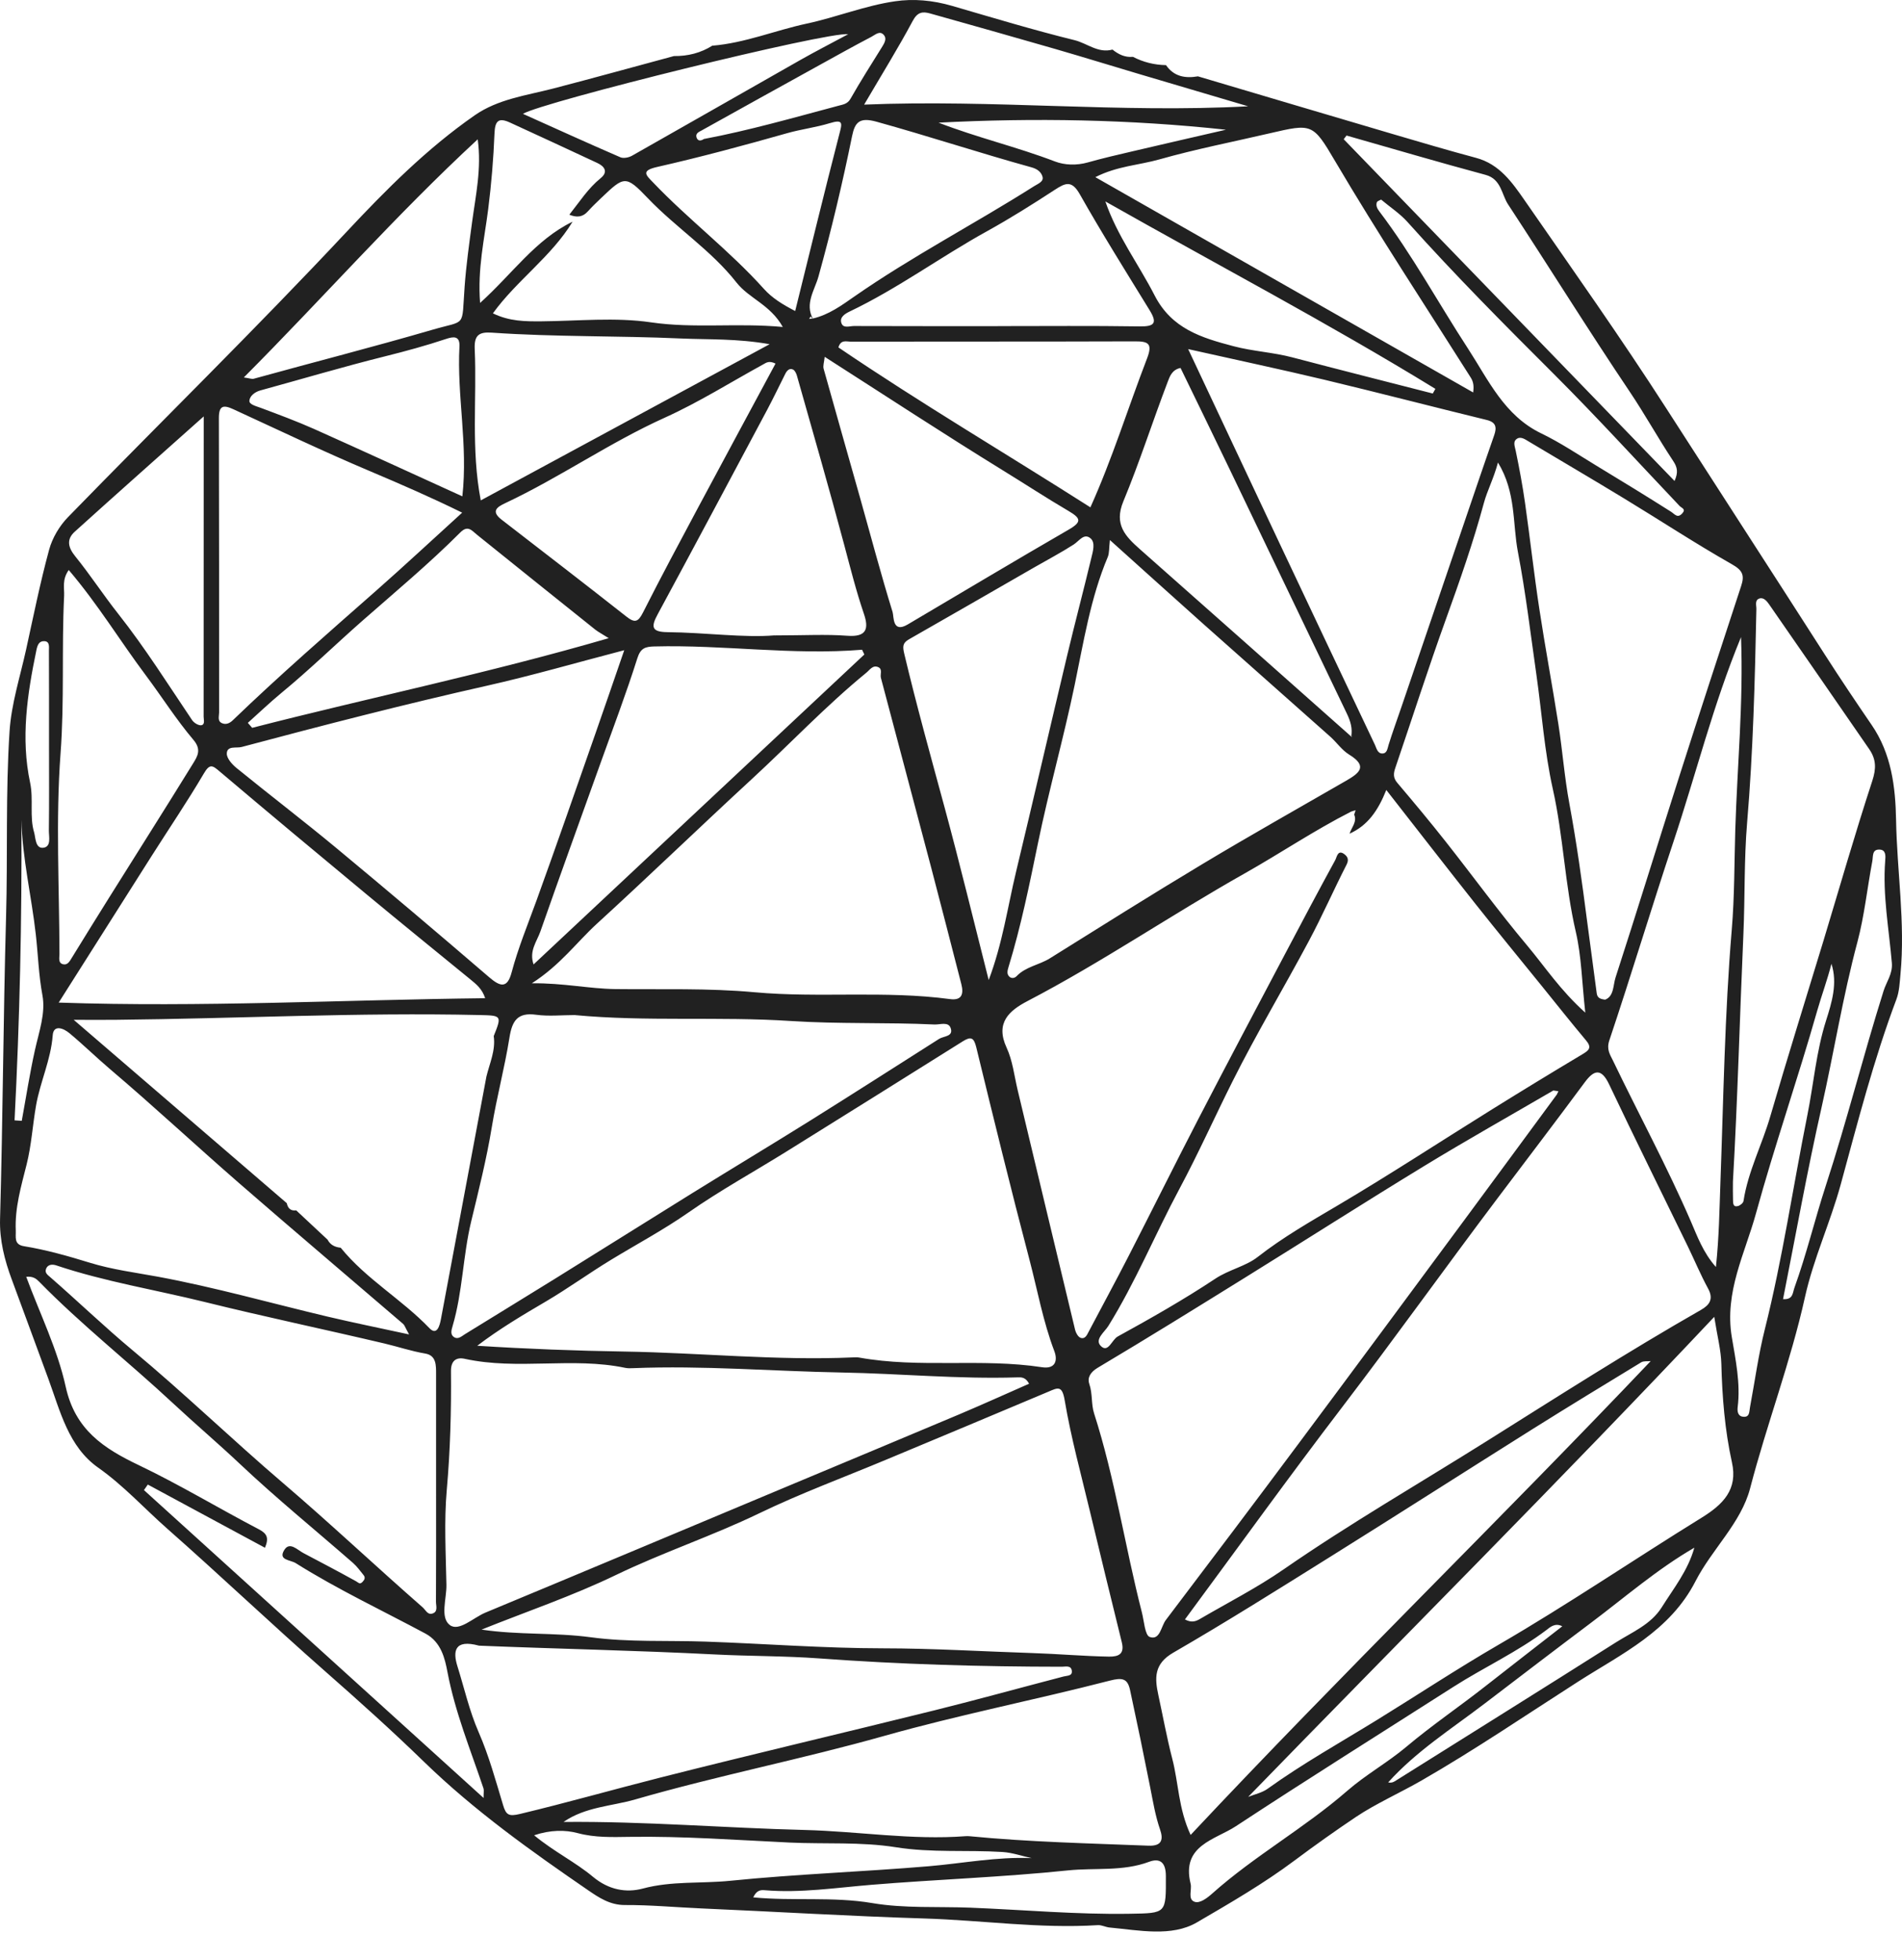 <svg width="66" height="68" viewBox="0 0 66 68" fill="none" xmlns="http://www.w3.org/2000/svg">
    <path
        d="M24.727 1.585C25.854 1.491 26.901 1.054 27.995 0.819C29.026 0.598 30.022 0.194 31.06 0.044C31.693 -0.048 32.354 0.004 33.049 0.207C34.453 0.616 35.862 1.042 37.284 1.393C37.723 1.5 38.105 1.858 38.603 1.72C38.81 1.886 39.037 1.999 39.313 1.972C39.673 2.158 40.056 2.253 40.461 2.26C40.736 2.659 41.127 2.724 41.569 2.649C43.818 3.316 46.065 3.984 48.315 4.647C49.282 4.931 50.249 5.218 51.222 5.478C52.035 5.696 52.478 6.336 52.909 6.957C54.569 9.353 56.254 11.732 57.828 14.181C59.665 17.039 61.514 19.888 63.346 22.749C63.867 23.561 64.404 24.36 64.948 25.155C65.633 26.152 65.774 27.309 65.794 28.444C65.826 30.232 66.117 32.011 65.947 33.803C65.919 34.096 65.908 34.405 65.805 34.676C65.016 36.774 64.463 38.939 63.874 41.096C63.514 42.413 62.929 43.673 62.634 45.001C62.135 47.256 61.31 49.41 60.73 51.639C60.418 52.839 59.403 53.754 58.835 54.863C57.944 56.601 56.283 57.375 54.766 58.345C52.963 59.5 51.188 60.708 49.334 61.775C48.588 62.204 47.734 62.586 47.059 63.038C46.358 63.508 45.619 64.032 44.92 64.555C43.849 65.356 42.68 66.033 41.531 66.703C40.655 67.213 39.525 66.975 38.5 66.879C38.364 66.866 38.229 66.789 38.096 66.797C36.083 66.924 34.084 66.628 32.077 66.566C29.492 66.487 26.908 66.328 24.323 66.216C23.447 66.178 22.562 66.095 21.682 66.099C21.167 66.102 20.775 65.837 20.417 65.592C18.427 64.226 16.466 62.831 14.717 61.133C13.608 60.054 12.446 59.012 11.279 57.986C9.432 56.363 7.65 54.668 5.807 53.044C5.009 52.341 4.292 51.547 3.408 50.924C2.372 50.195 2.088 48.957 1.674 47.831C1.252 46.689 0.836 45.544 0.412 44.404C0.158 43.723 -0.019 43.028 0.002 42.293C0.1 38.805 0.113 35.316 0.21 31.831C0.271 29.677 0.191 27.518 0.332 25.37C0.394 24.419 0.697 23.485 0.904 22.546C1.159 21.385 1.393 20.218 1.705 19.072C1.816 18.665 2.063 18.247 2.36 17.943C5.57 14.646 8.861 11.425 12.005 8.067C13.396 6.581 14.809 5.157 16.477 3.998C17.283 3.438 18.256 3.314 19.184 3.075C20.588 2.71 21.985 2.323 23.386 1.945C23.869 1.951 24.318 1.838 24.727 1.579V1.585ZM28.205 11.051C28.749 10.93 29.219 10.586 29.635 10.296C31.644 8.897 33.815 7.772 35.876 6.465C36.018 6.375 36.223 6.305 36.176 6.133C36.137 5.987 36.016 5.866 35.793 5.806C33.994 5.308 32.219 4.723 30.419 4.224C29.828 4.06 29.667 4.236 29.568 4.719C29.234 6.36 28.848 7.985 28.4 9.599C28.271 10.062 27.918 10.54 28.211 11.067C28.184 11.039 28.156 11.009 28.129 10.981C28.112 11.009 28.094 11.037 28.077 11.066C28.119 11.061 28.163 11.056 28.205 11.051ZM46.906 25.568L46.916 25.533L46.887 25.56C46.939 25.275 46.861 25.02 46.737 24.761C45.38 21.938 44.029 19.113 42.673 16.29C42.106 15.109 41.531 13.933 40.965 12.767C40.664 12.828 40.588 13.073 40.524 13.238C39.995 14.62 39.546 16.034 38.979 17.4C38.648 18.201 39.054 18.612 39.563 19.063C42.013 21.229 44.459 23.4 46.904 25.57L46.906 25.568ZM17.132 35.95C17.417 35.236 17.41 35.236 16.639 35.219C12.422 35.124 8.211 35.344 3.996 35.385C3.567 35.389 3.139 35.385 2.558 35.385C5.118 37.589 7.534 39.666 9.951 41.746C9.989 41.924 10.085 42.022 10.278 41.996C10.64 42.334 11.004 42.674 11.366 43.012C11.462 43.197 11.624 43.273 11.823 43.293C12.704 44.38 13.938 45.079 14.901 46.083C15.163 46.356 15.259 45.995 15.301 45.767C15.827 42.961 16.353 40.157 16.879 37.352C16.991 36.889 17.204 36.444 17.132 35.947V35.95ZM53.901 37.837C52.405 38.709 50.895 39.558 49.417 40.459C47.341 41.725 45.291 43.035 43.222 44.318C41.517 45.376 39.811 46.434 38.087 47.46C37.826 47.615 37.727 47.815 37.798 48.016C37.917 48.355 37.86 48.713 37.965 49.04C38.691 51.3 39.035 53.652 39.623 55.944C39.701 56.245 39.728 56.741 39.898 56.799C40.255 56.921 40.285 56.435 40.454 56.211C42 54.171 43.543 52.128 45.072 50.075C46.985 47.511 48.886 44.937 50.789 42.365C51.869 40.904 52.945 39.441 54.022 37.978C54.04 37.94 54.06 37.901 54.078 37.863C54.019 37.855 53.96 37.845 53.901 37.837ZM46.884 28.161C45.611 28.808 44.426 29.608 43.186 30.308C40.65 31.738 38.243 33.384 35.659 34.732C35.024 35.063 34.528 35.485 34.93 36.352C35.139 36.803 35.195 37.326 35.312 37.818C35.977 40.594 36.639 43.372 37.308 46.148C37.334 46.25 37.411 46.387 37.496 46.418C37.655 46.475 37.719 46.319 37.782 46.197C38.245 45.319 38.72 44.446 39.173 43.562C39.984 41.981 40.774 40.388 41.59 38.812C42.592 36.878 43.613 34.953 44.63 33.028C45.192 31.962 45.757 30.898 46.335 29.839C46.39 29.739 46.42 29.457 46.66 29.646C46.765 29.729 46.813 29.832 46.726 30.001C46.28 30.875 45.884 31.777 45.423 32.641C44.552 34.274 43.598 35.866 42.77 37.519C42.148 38.761 41.575 40.04 40.923 41.257C40.081 42.829 39.403 44.487 38.46 46.007C38.331 46.217 37.961 46.482 38.208 46.711C38.46 46.947 38.581 46.484 38.787 46.372C39.938 45.74 41.082 45.09 42.175 44.365C42.65 44.051 43.23 43.937 43.645 43.611C44.527 42.922 45.483 42.379 46.438 41.814C48.243 40.746 49.998 39.597 51.779 38.489C52.819 37.842 53.865 37.204 54.918 36.575C55.143 36.441 55.241 36.345 55.04 36.104C54.518 35.482 54.013 34.845 53.502 34.213C52.735 33.266 51.961 32.324 51.203 31.368C50.18 30.076 49.169 28.77 48.105 27.41C47.817 28.129 47.462 28.64 46.83 28.927C46.901 28.701 47.097 28.518 46.991 28.264C47.008 28.213 47.023 28.162 47.04 28.112C46.988 28.127 46.936 28.143 46.884 28.16V28.161ZM16.559 46.694C18.28 46.804 19.979 46.868 21.669 46.895C24.314 46.938 26.952 47.215 29.599 47.098C29.67 47.095 29.742 47.091 29.811 47.103C31.913 47.483 34.054 47.117 36.161 47.439C36.608 47.507 36.715 47.223 36.585 46.879C36.193 45.847 36 44.762 35.721 43.702C35.077 41.255 34.476 38.797 33.877 36.339C33.795 36.004 33.695 35.953 33.413 36.129C31.372 37.409 29.329 38.687 27.283 39.96C26.152 40.663 24.981 41.308 23.891 42.069C23.024 42.674 22.096 43.169 21.2 43.714C20.438 44.177 19.717 44.701 18.948 45.154C18.142 45.627 17.328 46.109 16.561 46.694H16.559ZM16.709 56.542C17.983 56.735 19.24 56.638 20.505 56.809C21.816 56.986 23.161 56.913 24.486 56.959C26.537 57.031 28.589 57.191 30.644 57.192C32.374 57.193 34.104 57.301 35.834 57.357C36.711 57.385 37.596 57.464 38.48 57.48C38.82 57.485 39.027 57.388 38.927 56.983C38.553 55.469 38.184 53.952 37.82 52.435C37.514 51.157 37.165 49.886 36.946 48.592C36.856 48.054 36.706 48.149 36.367 48.293C34.499 49.083 32.626 49.862 30.754 50.645C29.282 51.261 27.781 51.814 26.346 52.507C24.719 53.292 23.006 53.861 21.377 54.646C19.867 55.375 18.27 55.917 16.711 56.542H16.709ZM41.12 56.19C41.331 56.307 41.487 56.263 41.631 56.178C42.606 55.609 43.62 55.091 44.546 54.45C46.832 52.868 49.24 51.479 51.59 50.003C54.048 48.46 56.499 46.892 59.022 45.451C59.323 45.279 59.471 45.072 59.269 44.705C59.013 44.236 58.807 43.739 58.573 43.257C57.659 41.378 56.73 39.507 55.835 37.62C55.561 37.043 55.305 37.132 54.997 37.546C53.992 38.904 52.967 40.247 51.951 41.595C50.143 43.995 48.395 46.439 46.571 48.828C44.727 51.241 42.952 53.708 41.119 56.188L41.12 56.19ZM35.711 48.014C35.583 47.774 35.435 47.787 35.298 47.791C33.264 47.855 31.236 47.659 29.206 47.622C26.797 47.578 24.392 47.374 21.979 47.471C21.886 47.475 21.789 47.48 21.699 47.461C19.858 47.075 17.968 47.55 16.127 47.147C15.833 47.082 15.646 47.213 15.649 47.569C15.662 48.943 15.625 50.312 15.504 51.685C15.407 52.779 15.47 53.889 15.491 54.991C15.5 55.472 15.262 56.125 15.611 56.386C15.927 56.621 16.426 56.128 16.842 55.954C20.34 54.501 23.832 53.033 27.327 51.57C29.31 50.739 31.297 49.913 33.279 49.077C34.09 48.734 34.892 48.371 35.711 48.011V48.014ZM19.941 35.22C19.494 35.22 19.041 35.269 18.604 35.209C17.954 35.12 17.77 35.423 17.678 36.004C17.512 37.046 17.235 38.071 17.065 39.111C16.884 40.214 16.612 41.294 16.351 42.376C16.062 43.577 16.055 44.827 15.704 46.015C15.663 46.153 15.617 46.308 15.758 46.397C15.896 46.483 16.016 46.366 16.136 46.291C17.177 45.647 18.224 45.011 19.264 44.365C20.859 43.376 22.447 42.375 24.042 41.386C25.4 40.545 26.767 39.723 28.122 38.877C29.616 37.942 31.101 36.992 32.588 36.046C32.748 35.945 33.092 35.97 32.989 35.672C32.908 35.437 32.619 35.557 32.423 35.547C30.765 35.469 29.109 35.534 27.445 35.426C24.951 35.262 22.438 35.455 19.939 35.22H19.941ZM18.456 34.117C19.553 34.106 20.436 34.306 21.348 34.318C22.958 34.337 24.564 34.28 26.182 34.428C28.429 34.633 30.709 34.363 32.965 34.666C33.379 34.722 33.445 34.487 33.359 34.148C33.013 32.806 32.67 31.464 32.318 30.125C31.738 27.923 31.15 25.722 30.568 23.521C30.534 23.396 30.636 23.218 30.475 23.148C30.286 23.064 30.182 23.244 30.059 23.344C28.656 24.493 27.41 25.814 26.079 27.04C24.28 28.698 22.518 30.401 20.71 32.053C20.009 32.695 19.446 33.482 18.456 34.117ZM38.514 18.736C38.481 19.015 38.498 19.186 38.44 19.326C37.84 20.748 37.599 22.292 37.291 23.768C36.909 25.606 36.396 27.415 36.018 29.254C35.722 30.692 35.428 32.145 34.995 33.556C34.958 33.676 34.93 33.792 35.02 33.883C35.092 33.957 35.203 33.944 35.273 33.874C35.591 33.538 36.058 33.484 36.43 33.252C38.192 32.152 39.949 31.046 41.731 29.977C43.373 28.991 45.043 28.051 46.702 27.094C47.149 26.836 47.493 26.596 46.815 26.182C46.562 26.026 46.383 25.757 46.156 25.556C44.682 24.243 43.201 22.938 41.728 21.625C40.688 20.697 39.653 19.761 38.514 18.738V18.736ZM21.659 22.561C19.985 22.998 18.455 23.442 16.904 23.791C14.046 24.433 11.211 25.165 8.382 25.919C8.205 25.966 7.876 25.864 7.87 26.145C7.866 26.311 8.052 26.521 8.207 26.647C9.353 27.579 10.529 28.478 11.667 29.421C13.449 30.9 15.218 32.396 16.973 33.906C17.364 34.243 17.605 34.301 17.754 33.738C17.98 32.889 18.314 32.079 18.613 31.256C19.312 29.326 19.985 27.386 20.663 25.448C20.987 24.525 21.303 23.597 21.661 22.561H21.659ZM55.704 34.684C56.008 34.563 55.973 34.184 56.06 33.916C56.809 31.608 57.52 29.29 58.258 26.98C58.967 24.761 59.691 22.546 60.418 20.334C60.541 19.963 60.474 19.792 60.099 19.579C58.832 18.859 57.611 18.057 56.365 17.3C55.264 16.63 54.151 15.979 53.046 15.318C52.904 15.233 52.749 15.119 52.605 15.25C52.501 15.346 52.567 15.499 52.596 15.642C52.721 16.245 52.835 16.853 52.921 17.463C53.094 18.681 53.229 19.904 53.414 21.12C53.617 22.46 53.868 23.792 54.077 25.13C54.219 26.041 54.287 26.963 54.455 27.868C54.708 29.234 54.899 30.607 55.076 31.983C55.184 32.809 55.299 33.634 55.406 34.46C55.425 34.6 55.495 34.666 55.706 34.686L55.704 34.684ZM41.23 12.113C42.315 14.419 43.354 16.633 44.397 18.843C45.498 21.178 46.603 23.51 47.71 25.842C47.766 25.962 47.8 26.144 47.965 26.144C48.134 26.144 48.143 25.977 48.185 25.842C48.321 25.406 48.477 24.978 48.625 24.545C49.523 21.91 50.42 19.275 51.318 16.64C51.492 16.127 51.672 15.614 51.849 15.1C51.94 14.838 51.922 14.653 51.591 14.572C49.718 14.115 47.851 13.629 45.974 13.18C44.441 12.814 42.898 12.487 41.23 12.113ZM16.623 57.1C15.751 56.862 15.717 57.313 15.872 57.811C16.112 58.577 16.285 59.36 16.611 60.106C16.966 60.918 17.201 61.784 17.458 62.635C17.561 62.979 17.66 63.03 18.039 62.94C19.666 62.551 21.273 62.093 22.893 61.682C26.068 60.876 29.258 60.13 32.437 59.341C33.932 58.97 35.415 58.558 36.905 58.17C37.038 58.135 37.222 58.158 37.191 57.962C37.162 57.774 36.971 57.831 36.844 57.831C34.04 57.829 31.239 57.749 28.441 57.543C27.234 57.454 26.023 57.467 24.814 57.405C22.044 57.263 19.268 57.209 16.625 57.1H16.623ZM15.132 51.629C15.132 50.315 15.132 49.001 15.132 47.686C15.132 47.377 15.146 47.029 14.753 46.964C14.273 46.883 13.816 46.728 13.347 46.617C11.262 46.125 9.164 45.685 7.083 45.17C5.375 44.749 3.632 44.468 1.957 43.907C1.844 43.869 1.668 43.851 1.599 44.024C1.544 44.164 1.654 44.236 1.741 44.312C2.704 45.151 3.629 46.042 4.606 46.855C6.391 48.34 8.059 49.953 9.824 51.46C11.463 52.861 13.038 54.346 14.664 55.768C14.765 55.857 14.836 56.032 14.992 55.989C15.214 55.93 15.126 55.717 15.128 55.572C15.135 54.258 15.132 52.944 15.132 51.629ZM16.836 34.635C16.726 34.302 16.521 34.146 16.322 33.982C15.125 33.004 13.924 32.03 12.734 31.043C11.025 29.626 9.321 28.205 7.627 26.771C7.378 26.559 7.283 26.482 7.075 26.836C6.5 27.813 5.862 28.753 5.255 29.71C4.179 31.404 3.108 33.098 2.037 34.787C6.972 34.956 11.878 34.691 16.838 34.635H16.836ZM19.556 63.216C22.387 63.191 25.153 63.426 27.923 63.495C29.787 63.542 31.64 63.853 33.508 63.71C33.554 63.705 33.602 63.71 33.648 63.712C35.712 63.913 37.783 63.958 39.853 64.04C40.335 64.059 40.368 63.81 40.255 63.481C40.09 63.005 40.011 62.514 39.914 62.025C39.69 60.893 39.456 59.762 39.212 58.634C39.126 58.241 38.947 58.2 38.511 58.313C35.914 58.983 33.276 59.5 30.698 60.227C27.83 61.037 24.905 61.608 22.044 62.435C21.221 62.673 20.32 62.689 19.556 63.215V63.216ZM57.281 47.226C57.17 47.239 57.039 47.216 56.951 47.268C55.687 48.037 54.424 48.805 53.17 49.592C50.848 51.051 48.538 52.53 46.213 53.983C44.391 55.122 42.573 56.267 40.713 57.343C40.039 57.732 40.066 58.221 40.196 58.819C40.356 59.555 40.49 60.298 40.679 61.027C40.896 61.86 40.889 62.751 41.315 63.667C46.575 58.058 52.021 52.761 57.28 47.226H57.281ZM43.317 62.345C43.541 62.255 43.795 62.204 43.985 62.066C45.199 61.194 46.51 60.461 47.775 59.682C49.182 58.815 50.565 57.901 51.999 57.069C54.394 55.679 56.689 54.117 59.048 52.659C59.789 52.201 60.31 51.684 60.099 50.741C59.85 49.613 59.761 48.471 59.731 47.319C59.719 46.85 59.595 46.384 59.485 45.691C54.105 51.401 48.681 56.82 43.316 62.343L43.317 62.345ZM14.197 46.305C14.056 46.052 14.038 45.978 13.99 45.937C12.095 44.309 10.188 42.696 8.303 41.057C6.798 39.748 5.341 38.388 3.821 37.098C3.343 36.692 2.896 36.253 2.415 35.853C2.2 35.672 1.857 35.541 1.829 35.923C1.765 36.771 1.397 37.531 1.252 38.351C1.132 39.035 1.093 39.729 0.922 40.41C0.735 41.155 0.512 41.908 0.547 42.695C0.557 42.915 0.474 43.181 0.828 43.239C1.607 43.366 2.366 43.582 3.12 43.814C3.89 44.051 4.689 44.153 5.479 44.298C7.461 44.666 9.408 45.218 11.372 45.684C12.26 45.894 13.155 46.074 14.196 46.301L14.197 46.305ZM55.01 35.135C54.893 34.082 54.879 33.188 54.682 32.338C54.301 30.699 54.25 29.012 53.882 27.37C53.592 26.072 53.502 24.728 53.313 23.406C53.11 21.987 52.942 20.562 52.673 19.157C52.482 18.163 52.615 17.091 51.98 16.048C51.831 16.606 51.605 17.028 51.491 17.453C51.123 18.815 50.659 20.139 50.181 21.464C49.562 23.18 49.006 24.917 48.418 26.643C48.353 26.832 48.337 26.985 48.484 27.159C49.055 27.832 49.62 28.509 50.167 29.203C51.113 30.401 52.011 31.638 52.993 32.806C53.611 33.544 54.144 34.361 55.011 35.137L55.01 35.135ZM16.78 62.386C16.78 62.188 16.798 62.114 16.777 62.052C16.329 60.718 15.794 59.418 15.528 58.02C15.441 57.559 15.314 56.976 14.762 56.68C13.257 55.874 11.709 55.146 10.261 54.236C10.075 54.119 9.632 54.137 9.872 53.769C10.056 53.486 10.316 53.775 10.526 53.886C11.138 54.209 11.751 54.53 12.356 54.866C12.439 54.912 12.484 54.986 12.577 54.89C12.651 54.814 12.687 54.739 12.615 54.65C12.497 54.505 12.387 54.35 12.249 54.229C10.942 53.088 9.594 51.991 8.332 50.801C7.572 50.084 6.774 49.407 6.01 48.695C4.479 47.267 2.826 45.971 1.358 44.47C1.261 44.371 1.151 44.278 0.91 44.301C1.385 45.584 1.994 46.814 2.28 48.116C2.607 49.606 3.59 50.252 4.818 50.838C6.235 51.515 7.584 52.332 8.978 53.06C9.267 53.211 9.338 53.359 9.194 53.703C7.832 52.968 6.481 52.239 5.129 51.51C5.084 51.574 5.04 51.639 4.995 51.702C8.898 55.239 12.799 58.775 16.78 62.384V62.386ZM60.133 40.997C60.133 41.209 60.128 41.42 60.136 41.632C60.14 41.739 60.13 41.893 60.307 41.847C60.383 41.828 60.49 41.74 60.5 41.673C60.658 40.641 61.146 39.715 61.433 38.723C62.023 36.693 62.658 34.674 63.272 32.651C63.833 30.797 64.366 28.934 64.969 27.094C65.11 26.662 65.104 26.344 64.861 25.991C63.702 24.315 62.548 22.636 61.385 20.964C61.312 20.86 61.196 20.714 61.047 20.768C60.883 20.826 60.95 21.006 60.947 21.134C60.896 23.609 60.834 26.081 60.625 28.55C60.518 29.829 60.553 31.117 60.497 32.4C60.37 35.265 60.297 38.136 60.133 41V40.997ZM16.038 17.788C14.961 17.258 13.904 16.799 12.838 16.348C11.239 15.673 9.672 14.924 8.094 14.198C7.742 14.036 7.594 14.077 7.595 14.511C7.605 17.914 7.601 21.319 7.603 24.723C7.603 24.851 7.536 25.021 7.705 25.093C7.846 25.154 7.976 25.092 8.084 24.986C9.69 23.439 11.372 21.976 13.044 20.503C14.039 19.626 15.009 18.722 16.037 17.788H16.038ZM34.308 34.005C34.789 32.733 34.964 31.474 35.258 30.247C35.858 27.748 36.436 25.243 37.031 22.743C37.301 21.61 37.6 20.482 37.872 19.348C37.926 19.125 38.017 18.825 37.84 18.677C37.613 18.487 37.447 18.772 37.256 18.894C36.811 19.18 36.34 19.427 35.88 19.692C34.435 20.523 32.992 21.356 31.544 22.181C31.317 22.31 31.319 22.434 31.379 22.687C31.804 24.476 32.298 26.248 32.779 28.021C33.31 29.98 33.787 31.953 34.308 34.005ZM60.415 22.104C59.447 24.449 58.853 26.855 58.071 29.201C57.308 31.492 56.613 33.806 55.845 36.096C55.739 36.411 55.867 36.587 55.967 36.793C56.861 38.654 57.847 40.472 58.669 42.369C58.893 42.885 59.093 43.453 59.543 43.962C59.653 42.919 59.664 41.981 59.698 41.061C59.805 38.127 59.847 35.192 60.092 32.264C60.19 31.106 60.18 29.936 60.215 28.78C60.283 26.576 60.5 24.371 60.414 22.106L60.415 22.104ZM18.515 33.463C22.357 29.863 26.175 26.286 29.993 22.709C29.966 22.654 29.941 22.599 29.914 22.544C27.505 22.742 25.109 22.367 22.703 22.43C22.394 22.439 22.227 22.484 22.115 22.843C21.731 24.057 21.279 25.248 20.849 26.448C20.148 28.406 19.436 30.362 18.75 32.324C18.628 32.67 18.352 32.997 18.515 33.462V33.463ZM51.12 13.617C51.147 13.393 51.132 13.254 51.033 13.097C49.453 10.599 47.826 8.13 46.324 5.583C45.552 4.27 45.525 4.286 44.047 4.628C42.774 4.924 41.487 5.175 40.231 5.531C39.526 5.731 38.766 5.76 38.009 6.147C42.432 8.666 46.771 11.139 51.119 13.617H51.12ZM27.163 11.345C26.729 10.569 25.992 10.358 25.556 9.802C24.678 8.683 23.464 7.906 22.484 6.881C21.706 6.066 21.661 6.109 20.853 6.878C20.701 7.024 20.547 7.169 20.406 7.327C20.209 7.548 19.996 7.547 19.756 7.449C20.117 6.995 20.41 6.532 20.842 6.183C21.115 5.962 20.973 5.77 20.729 5.656C19.722 5.182 18.709 4.72 17.698 4.253C17.3 4.07 17.176 4.191 17.159 4.628C17.124 5.505 17.051 6.384 16.941 7.255C16.81 8.292 16.567 9.319 16.659 10.511C17.774 9.509 18.579 8.316 19.869 7.692C19.13 8.909 17.933 9.725 17.104 10.872C17.679 11.153 18.231 11.153 18.788 11.149C20.055 11.139 21.345 11.002 22.586 11.184C24.087 11.404 25.57 11.197 27.163 11.345ZM28.617 12.38C28.597 12.574 28.552 12.694 28.58 12.794C28.992 14.273 29.416 15.749 29.832 17.228C30.209 18.564 30.562 19.908 30.973 21.235C31.022 21.392 30.959 21.985 31.498 21.667C33.362 20.566 35.219 19.455 37.093 18.371C37.556 18.102 37.497 17.977 37.076 17.728C36.305 17.276 35.556 16.784 34.793 16.316C32.733 15.047 30.71 13.72 28.617 12.381V12.38ZM26.88 22.047C27.903 22.047 28.656 22.003 29.402 22.059C30.072 22.11 30.155 21.817 29.977 21.295C29.709 20.511 29.509 19.709 29.295 18.908C28.772 16.945 28.207 14.992 27.654 13.037C27.631 12.956 27.583 12.853 27.519 12.822C27.39 12.763 27.306 12.86 27.249 12.972C27.042 13.385 26.842 13.803 26.625 14.212C25.361 16.581 24.1 18.951 22.823 21.312C22.588 21.745 22.6 21.928 23.159 21.934C24.49 21.948 25.817 22.135 26.88 22.045V22.047ZM2.384 19.78C2.146 20.115 2.238 20.404 2.225 20.675C2.136 22.495 2.238 24.315 2.101 26.144C1.929 28.453 2.059 30.786 2.063 33.108C2.063 33.235 2.011 33.418 2.194 33.458C2.352 33.492 2.422 33.345 2.497 33.225C2.921 32.536 3.347 31.846 3.777 31.16C4.754 29.599 5.741 28.045 6.707 26.478C6.852 26.241 6.999 26.008 6.712 25.671C6.115 24.966 5.617 24.177 5.062 23.435C4.171 22.247 3.401 20.97 2.387 19.78H2.384ZM26.91 12.615C26.685 12.505 26.591 12.584 26.491 12.639C25.355 13.261 24.252 13.957 23.075 14.489C21.159 15.353 19.435 16.562 17.538 17.455C17.252 17.589 17.024 17.734 17.403 18.029C18.848 19.147 20.297 20.259 21.733 21.391C22.034 21.629 22.146 21.58 22.314 21.249C22.931 20.028 23.578 18.822 24.222 17.616C25.111 15.953 26.007 14.297 26.911 12.615H26.91ZM37.837 17.604C38.598 15.915 39.142 14.153 39.804 12.434C40.005 11.91 39.839 11.842 39.37 11.844C36.085 11.855 32.798 11.849 29.514 11.854C29.371 11.854 29.177 11.773 29.093 12.054C31.943 13.989 34.922 15.745 37.837 17.603V17.604ZM21.125 22.144C20.883 21.99 20.759 21.928 20.653 21.844C19.284 20.75 17.918 19.653 16.553 18.555C16.371 18.408 16.236 18.21 15.974 18.473C14.894 19.555 13.718 20.535 12.57 21.543C11.63 22.371 10.732 23.246 9.763 24.044C9.363 24.374 8.988 24.734 8.6 25.081C8.65 25.138 8.7 25.196 8.75 25.254C12.825 24.206 16.949 23.358 21.125 22.142V22.144ZM16.683 17.362C19.98 15.578 23.262 13.805 26.706 11.943C25.57 11.742 24.592 11.787 23.644 11.745C21.455 11.646 19.257 11.694 17.066 11.542C16.619 11.511 16.451 11.632 16.473 12.113C16.55 13.836 16.339 15.57 16.683 17.365V17.362ZM34.626 11.315C36.265 11.315 37.906 11.3 39.546 11.325C40.069 11.333 40.165 11.207 39.89 10.76C39.071 9.427 38.24 8.101 37.469 6.739C37.19 6.247 36.973 6.344 36.603 6.585C35.835 7.086 35.057 7.576 34.255 8.02C32.643 8.91 31.156 10.01 29.489 10.806C29.343 10.877 29.114 10.999 29.201 11.221C29.27 11.401 29.487 11.311 29.637 11.312C31.301 11.318 32.965 11.316 34.628 11.316L34.626 11.315ZM7.068 14.449C5.476 15.869 4.028 17.152 2.593 18.449C2.303 18.712 2.356 18.99 2.613 19.305C3.134 19.949 3.588 20.648 4.103 21.299C5.033 22.477 5.83 23.744 6.666 24.986C6.728 25.079 6.883 25.176 6.98 25.164C7.124 25.145 7.066 24.972 7.066 24.866C7.069 21.464 7.069 18.064 7.069 14.449H7.068ZM46.724 4.704C46.692 4.747 46.66 4.789 46.627 4.831C50.445 8.775 54.263 12.718 58.107 16.688C58.239 16.393 58.209 16.217 58.059 15.993C57.536 15.205 57.078 14.373 56.55 13.588C55.107 11.442 53.744 9.245 52.327 7.086C52.107 6.751 52.094 6.214 51.552 6.068C49.938 5.634 48.333 5.161 46.726 4.703L46.724 4.704ZM8.461 13.096C8.665 13.125 8.74 13.159 8.802 13.142C10.873 12.57 12.958 12.038 15.018 11.438C16.195 11.094 16.017 11.395 16.122 9.952C16.175 9.212 16.282 8.449 16.382 7.705C16.504 6.792 16.716 5.849 16.577 4.834C13.723 7.472 11.22 10.328 8.461 13.096ZM43.31 3.688C42.051 3.316 40.791 2.944 39.532 2.57C38.559 2.281 37.59 1.981 36.616 1.699C35.172 1.281 33.726 0.875 32.279 0.468C32.014 0.393 31.837 0.416 31.673 0.723C31.173 1.658 30.613 2.56 29.986 3.63C34.477 3.444 38.869 3.929 43.31 3.688ZM27.593 10.792C28.109 8.713 28.601 6.684 29.123 4.662C29.22 4.287 29.282 4.122 28.785 4.276C28.307 4.422 27.805 4.482 27.318 4.62C25.823 5.044 24.32 5.449 22.804 5.793C22.225 5.924 22.418 6.076 22.669 6.338C23.894 7.621 25.318 8.698 26.506 10.022C26.79 10.338 27.142 10.558 27.596 10.793L27.593 10.792ZM16.044 17.222C16.243 15.422 15.851 13.729 15.943 12.024C15.964 11.644 15.732 11.676 15.483 11.759C14.782 11.993 14.073 12.186 13.355 12.365C11.908 12.726 10.475 13.152 9.034 13.547C8.834 13.602 8.662 13.748 8.654 13.908C8.647 14.035 8.885 14.091 9.041 14.149C9.665 14.383 10.292 14.614 10.9 14.885C12.601 15.646 14.294 16.426 16.044 17.222ZM38.357 6.991C38.769 8.188 39.512 9.171 40.066 10.251C40.66 11.407 41.684 11.718 42.805 12.013C43.48 12.191 44.171 12.223 44.841 12.399C46.464 12.826 48.092 13.237 49.718 13.654C49.747 13.6 49.777 13.545 49.808 13.492C46.07 11.2 42.185 9.159 38.359 6.991H38.357ZM35.793 64.471C35.459 64.398 35.126 64.281 34.789 64.259C33.557 64.182 32.326 64.292 31.085 64.094C29.876 63.901 28.622 63.989 27.39 63.931C25.548 63.843 23.699 63.707 21.85 63.734C21.249 63.742 20.654 63.766 20.047 63.604C19.611 63.487 19.093 63.491 18.534 63.679C19.229 64.252 19.965 64.609 20.574 65.118C21.121 65.575 21.728 65.682 22.304 65.528C23.307 65.258 24.332 65.359 25.336 65.258C27.624 65.026 29.932 64.947 32.23 64.753C33.41 64.653 34.592 64.419 35.793 64.472V64.471ZM47.923 6.925C47.878 6.953 47.79 6.976 47.776 7.021C47.741 7.132 47.782 7.228 47.861 7.332C49.006 8.841 49.905 10.507 50.936 12.089C51.649 13.184 52.197 14.418 53.483 15.038C54.144 15.357 54.761 15.773 55.391 16.155C56.258 16.679 57.122 17.209 57.978 17.751C58.116 17.838 58.208 17.999 58.377 17.811C58.513 17.661 58.35 17.627 58.282 17.555C56.843 16.039 55.434 14.493 53.956 13.015C52.214 11.277 50.479 9.534 48.838 7.7C48.578 7.41 48.242 7.191 47.922 6.923L47.923 6.925ZM18.146 3.95C19.302 4.469 20.41 4.974 21.527 5.457C21.635 5.504 21.819 5.467 21.93 5.404C23.884 4.298 25.832 3.182 27.785 2.074C28.293 1.786 28.813 1.52 29.432 1.187C28.715 1.09 18.816 3.539 18.146 3.95ZM54.212 56.428C53.956 56.293 53.778 56.469 53.664 56.555C52.649 57.322 51.492 57.852 50.427 58.533C47.912 60.14 45.38 61.725 42.886 63.364C42.165 63.838 40.985 64.025 41.314 65.359C41.367 65.575 41.202 65.906 41.459 65.989C41.636 66.047 41.885 65.861 42.065 65.7C43.533 64.391 45.267 63.428 46.748 62.138C47.396 61.574 48.151 61.155 48.798 60.611C49.684 59.865 50.637 59.219 51.543 58.507C52.424 57.817 53.308 57.131 54.211 56.428H54.212ZM26.14 65.834C27.528 65.968 28.9 65.8 30.269 66.032C31.383 66.221 32.542 66.146 33.675 66.191C35.515 66.264 37.355 66.433 39.2 66.402C40.486 66.381 40.459 66.398 40.456 65.088C40.455 64.611 40.242 64.463 39.877 64.598C38.959 64.942 37.988 64.801 37.055 64.898C34.795 65.133 32.515 65.21 30.244 65.397C29.02 65.497 27.786 65.689 26.547 65.586C26.412 65.575 26.261 65.569 26.138 65.833L26.14 65.834ZM61.872 45.077C62.227 45.099 62.2 44.863 62.271 44.67C62.688 43.514 62.973 42.317 63.353 41.148C64.082 38.911 64.655 36.624 65.362 34.377C65.46 34.067 65.68 33.788 65.648 33.413C65.548 32.231 65.324 31.057 65.417 29.863C65.429 29.709 65.451 29.489 65.226 29.478C64.952 29.465 65.003 29.709 64.969 29.887C64.793 30.82 64.694 31.78 64.453 32.685C63.947 34.578 63.639 36.514 63.21 38.42C62.713 40.617 62.314 42.847 61.872 45.077ZM63.552 33.439C63.41 34.001 63.21 34.535 63.056 35.075C62.388 37.426 61.583 39.738 60.935 42.094C60.551 43.496 59.833 44.825 60.094 46.394C60.225 47.181 60.401 47.999 60.298 48.822C60.283 48.95 60.293 49.128 60.473 49.155C60.72 49.191 60.696 48.983 60.725 48.83C60.895 47.924 61.017 47.006 61.242 46.114C61.856 43.665 62.22 41.169 62.715 38.699C62.935 37.605 63.022 36.489 63.366 35.407C63.559 34.798 63.773 34.122 63.551 33.438L63.552 33.439ZM58.795 53.7C57.494 54.453 56.37 55.435 55.182 56.326C53.957 57.246 52.742 58.176 51.525 59.104C50.376 59.981 49.144 60.762 48.17 61.844C48.312 61.873 48.384 61.816 48.461 61.767C50.999 60.175 53.541 58.589 56.072 56.986C56.636 56.63 57.287 56.366 57.662 55.77C58.076 55.11 58.571 54.498 58.795 53.699V53.7ZM32.566 4.255C33.899 4.772 35.281 5.095 36.606 5.602C36.946 5.732 37.358 5.745 37.747 5.636C38.252 5.494 38.763 5.374 39.274 5.256C40.362 5 41.452 4.752 42.54 4.501C39.212 4.142 35.896 4.084 32.566 4.256V4.255ZM24.434 4.821C25.975 4.531 27.538 4.084 29.109 3.665C29.251 3.627 29.409 3.609 29.511 3.43C29.862 2.812 30.245 2.213 30.619 1.61C30.696 1.486 30.772 1.342 30.678 1.224C30.533 1.042 30.371 1.209 30.244 1.274C29.631 1.594 29.027 1.933 28.421 2.267C27.063 3.017 25.706 3.768 24.351 4.524C24.262 4.573 24.125 4.625 24.169 4.766C24.193 4.843 24.262 4.934 24.431 4.82L24.434 4.821ZM0.506 38.873C0.59 38.879 0.671 38.884 0.755 38.89C0.905 38.071 1.032 37.246 1.213 36.432C1.352 35.801 1.589 35.155 1.472 34.531C1.341 33.83 1.321 33.117 1.242 32.42C1.093 31.095 0.776 29.788 0.743 28.446C0.762 31.924 0.684 35.399 0.505 38.873H0.506ZM1.701 25.876C1.701 24.776 1.703 23.676 1.698 22.578C1.698 22.451 1.733 22.259 1.543 22.247C1.357 22.235 1.3 22.377 1.262 22.564C0.946 24.085 0.716 25.612 1.045 27.157C1.168 27.737 1.018 28.332 1.185 28.886C1.235 29.053 1.223 29.454 1.507 29.414C1.785 29.376 1.695 29.035 1.696 28.822C1.708 27.84 1.702 26.857 1.701 25.876Z"
        fill="#212121" />
</svg>